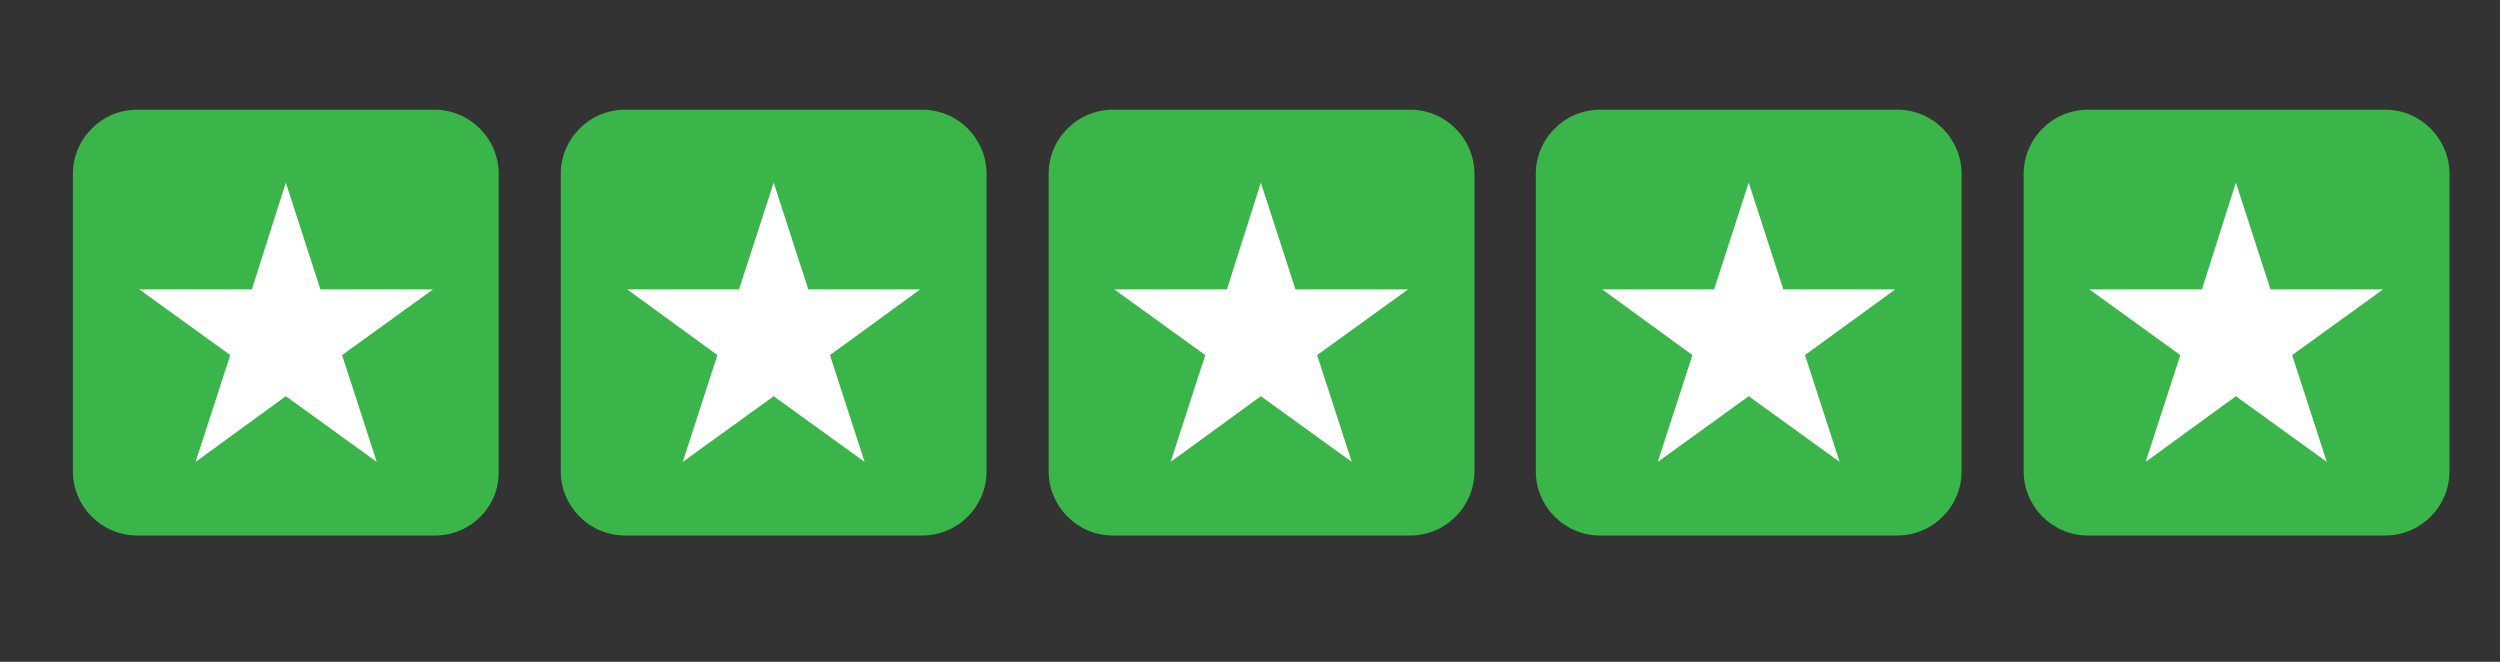 <?xml version="1.0" encoding="UTF-8"?>
<!-- Generator: Adobe Illustrator 27.4.0, SVG Export Plug-In . SVG Version: 6.00 Build 0)  -->
<svg xmlns="http://www.w3.org/2000/svg" xmlns:xlink="http://www.w3.org/1999/xlink" version="1.1" id="Layer_1" x="0px" y="0px" viewBox="0 0 346.4 91.7" style="enable-background:new 0 0 346.4 91.7;" xml:space="preserve">
<rect x="0" y="0" width="346.4" height="91.7" fill="#333333" stroke="none"/>
<style type="text/css">
	.st0{fill:#39B54A;}
	.st1{fill:#FFFFFF;}
</style>
<g>
	<g>
		<path class="st0" d="M60.3,74.2H19c-4.9,0-8.9-4-8.9-8.9V24.1c0-4.9,4-8.9,8.9-8.9h41.2c4.9,0,8.9,4,8.9,8.9v41.2    C69.2,70.2,65.2,74.2,60.3,74.2z"></path>
	</g>
	<polygon class="st1" points="39.6,25.3 44.4,40.1 60,40.1 47.4,49.2 52.2,64 39.6,54.9 27.1,64 31.9,49.2 19.3,40.1 34.9,40.1  "></polygon>
	<g>
		<path class="st0" d="M127.8,74.2H86.6c-4.9,0-8.9-4-8.9-8.9V24.1c0-4.9,4-8.9,8.9-8.9h41.2c4.9,0,8.9,4,8.9,8.9v41.2    C136.7,70.2,132.7,74.2,127.8,74.2z"></path>
	</g>
	<polygon class="st1" points="107.2,25.3 112,40.1 127.5,40.1 115,49.2 119.8,64 107.2,54.9 94.6,64 99.4,49.2 86.9,40.1    102.4,40.1  "></polygon>
	<g>
		<path class="st0" d="M195.4,74.2h-41.2c-4.9,0-8.9-4-8.9-8.9V24.1c0-4.9,4-8.9,8.9-8.9h41.2c4.9,0,8.9,4,8.9,8.9v41.2    C204.3,70.2,200.3,74.2,195.4,74.2z"></path>
	</g>
	<polygon class="st1" points="174.7,25.3 179.5,40.1 195.1,40.1 182.5,49.2 187.3,64 174.7,54.9 162.2,64 167,49.2 154.4,40.1    170,40.1  "></polygon>
	<g>
		<path class="st0" d="M262.9,74.2h-41.2c-4.9,0-8.9-4-8.9-8.9V24.1c0-4.9,4-8.9,8.9-8.9h41.2c4.9,0,8.9,4,8.9,8.9v41.2    C271.8,70.2,267.8,74.2,262.9,74.2z"></path>
	</g>
	<polygon class="st1" points="242.3,25.3 247.1,40.1 262.6,40.1 250.1,49.2 254.9,64 242.3,54.9 229.7,64 234.5,49.2 222,40.1    237.5,40.1  "></polygon>
	<g>
		<path class="st0" d="M330.5,74.2h-41.2c-4.9,0-8.9-4-8.9-8.9V24.1c0-4.9,4-8.9,8.9-8.9h41.2c4.9,0,8.9,4,8.9,8.9v41.2    C339.4,70.2,335.4,74.2,330.5,74.2z"></path>
	</g>
	<polygon class="st1" points="309.8,25.3 314.6,40.1 330.2,40.1 317.6,49.2 322.4,64 309.8,54.9 297.3,64 302.1,49.2 289.5,40.1    305.1,40.1  "></polygon>
</g>
</svg>
